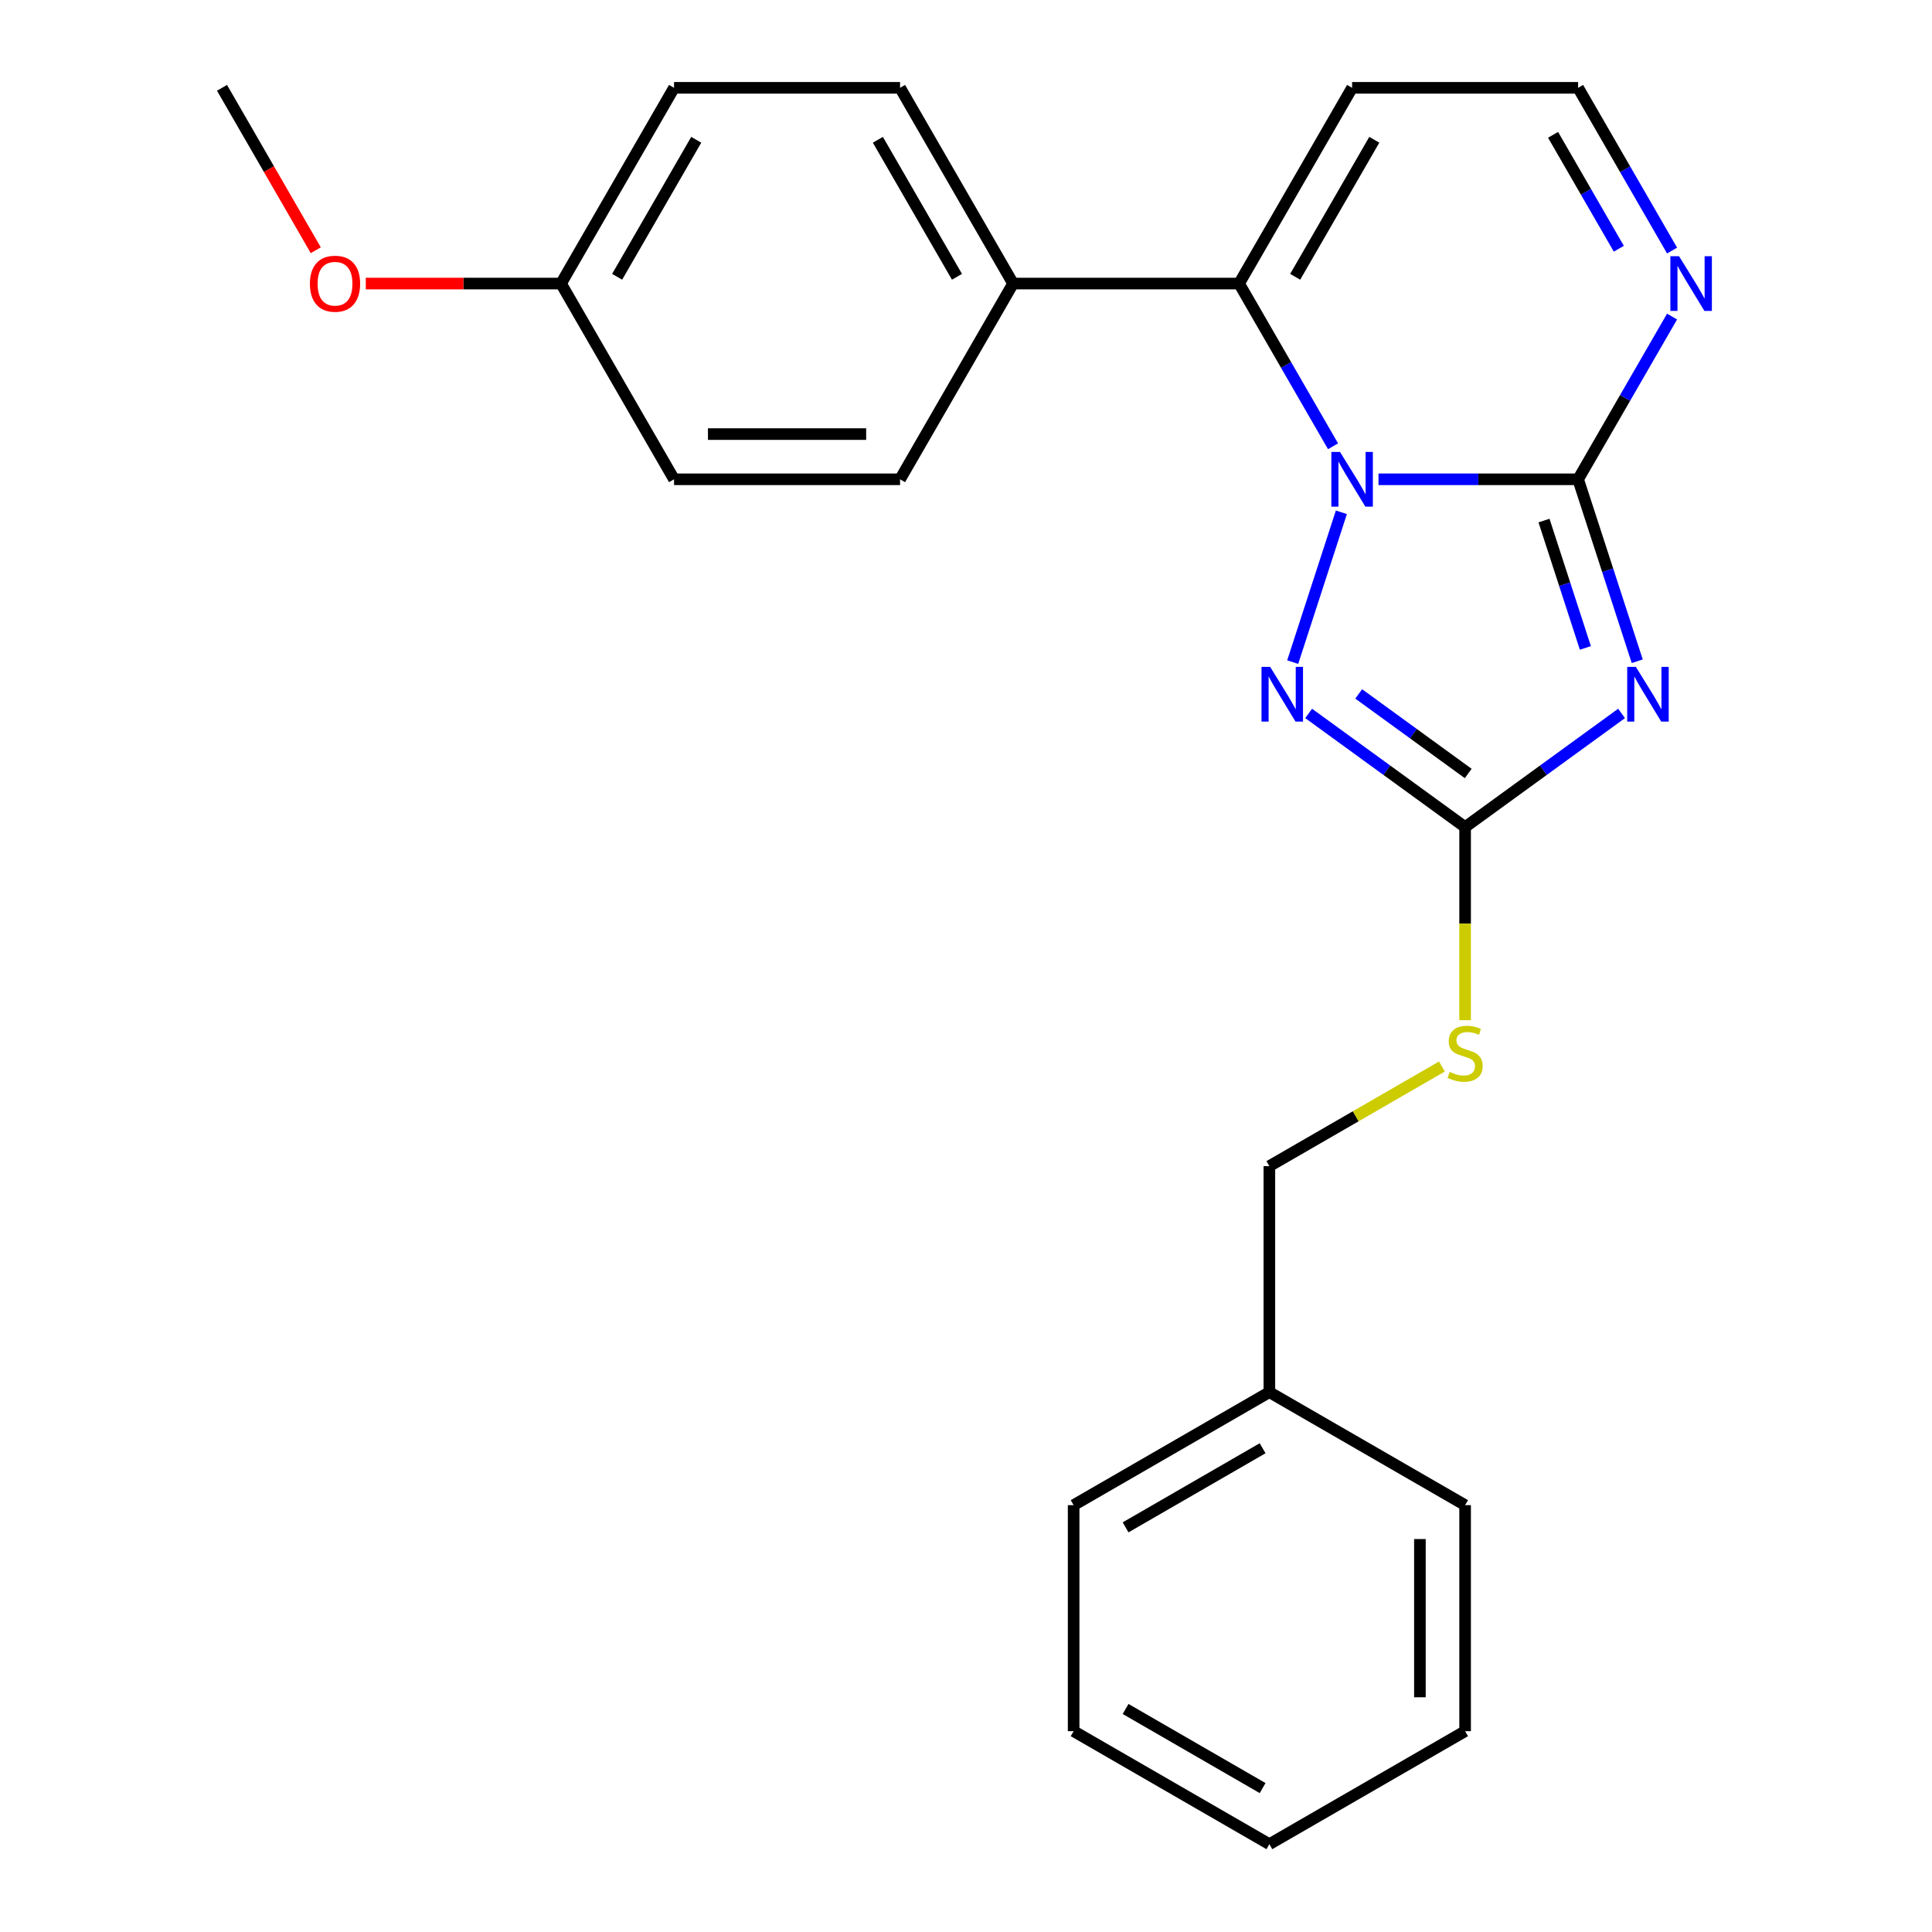 <?xml version='1.0' encoding='iso-8859-1'?>
<svg version='1.1' baseProfile='full'
              xmlns='http://www.w3.org/2000/svg'
                      xmlns:rdkit='http://www.rdkit.org/xml'
                      xmlns:xlink='http://www.w3.org/1999/xlink'
                  xml:space='preserve'
width='1000px' height='1000px' viewBox='0 0 1000 1000'>
<!-- END OF HEADER -->
<rect style='opacity:1.0;fill:#FFFFFF;stroke:none' width='1000' height='1000' x='0' y='0'> </rect>
<path class='bond-0' d='M 713.51,248.081 L 765.171,248.081' style='fill:none;fill-rule:evenodd;stroke:#0000FF;stroke-width:6px;stroke-linecap:butt;stroke-linejoin:miter;stroke-opacity:1' />
<path class='bond-0' d='M 765.171,248.081 L 816.832,248.081' style='fill:none;fill-rule:evenodd;stroke:#000000;stroke-width:6px;stroke-linecap:butt;stroke-linejoin:miter;stroke-opacity:1' />
<path class='bond-2' d='M 694.294,265.166 L 669.099,342.707' style='fill:none;fill-rule:evenodd;stroke:#0000FF;stroke-width:6px;stroke-linecap:butt;stroke-linejoin:miter;stroke-opacity:1' />
<path class='bond-4' d='M 689.981,230.997 L 665.666,188.882' style='fill:none;fill-rule:evenodd;stroke:#0000FF;stroke-width:6px;stroke-linecap:butt;stroke-linejoin:miter;stroke-opacity:1' />
<path class='bond-4' d='M 665.666,188.882 L 641.352,146.768' style='fill:none;fill-rule:evenodd;stroke:#000000;stroke-width:6px;stroke-linecap:butt;stroke-linejoin:miter;stroke-opacity:1' />
<path class='bond-1' d='M 816.832,248.081 L 832.131,295.17' style='fill:none;fill-rule:evenodd;stroke:#000000;stroke-width:6px;stroke-linecap:butt;stroke-linejoin:miter;stroke-opacity:1' />
<path class='bond-1' d='M 832.131,295.17 L 847.431,342.258' style='fill:none;fill-rule:evenodd;stroke:#0000FF;stroke-width:6px;stroke-linecap:butt;stroke-linejoin:miter;stroke-opacity:1' />
<path class='bond-1' d='M 799.169,269.438 L 809.879,302.4' style='fill:none;fill-rule:evenodd;stroke:#000000;stroke-width:6px;stroke-linecap:butt;stroke-linejoin:miter;stroke-opacity:1' />
<path class='bond-1' d='M 809.879,302.4 L 820.589,335.361' style='fill:none;fill-rule:evenodd;stroke:#0000FF;stroke-width:6px;stroke-linecap:butt;stroke-linejoin:miter;stroke-opacity:1' />
<path class='bond-5' d='M 816.832,248.081 L 841.146,205.967' style='fill:none;fill-rule:evenodd;stroke:#000000;stroke-width:6px;stroke-linecap:butt;stroke-linejoin:miter;stroke-opacity:1' />
<path class='bond-5' d='M 841.146,205.967 L 865.461,163.853' style='fill:none;fill-rule:evenodd;stroke:#0000FF;stroke-width:6px;stroke-linecap:butt;stroke-linejoin:miter;stroke-opacity:1' />
<path class='bond-24' d='M 839.318,369.27 L 798.828,398.688' style='fill:none;fill-rule:evenodd;stroke:#0000FF;stroke-width:6px;stroke-linecap:butt;stroke-linejoin:miter;stroke-opacity:1' />
<path class='bond-24' d='M 798.828,398.688 L 758.338,428.105' style='fill:none;fill-rule:evenodd;stroke:#000000;stroke-width:6px;stroke-linecap:butt;stroke-linejoin:miter;stroke-opacity:1' />
<path class='bond-3' d='M 677.359,369.27 L 717.848,398.688' style='fill:none;fill-rule:evenodd;stroke:#0000FF;stroke-width:6px;stroke-linecap:butt;stroke-linejoin:miter;stroke-opacity:1' />
<path class='bond-3' d='M 717.848,398.688 L 758.338,428.105' style='fill:none;fill-rule:evenodd;stroke:#000000;stroke-width:6px;stroke-linecap:butt;stroke-linejoin:miter;stroke-opacity:1' />
<path class='bond-3' d='M 703.258,359.167 L 731.601,379.759' style='fill:none;fill-rule:evenodd;stroke:#0000FF;stroke-width:6px;stroke-linecap:butt;stroke-linejoin:miter;stroke-opacity:1' />
<path class='bond-3' d='M 731.601,379.759 L 759.944,400.351' style='fill:none;fill-rule:evenodd;stroke:#000000;stroke-width:6px;stroke-linecap:butt;stroke-linejoin:miter;stroke-opacity:1' />
<path class='bond-8' d='M 758.338,428.105 L 758.338,478.076' style='fill:none;fill-rule:evenodd;stroke:#000000;stroke-width:6px;stroke-linecap:butt;stroke-linejoin:miter;stroke-opacity:1' />
<path class='bond-8' d='M 758.338,478.076 L 758.338,528.047' style='fill:none;fill-rule:evenodd;stroke:#CCCC00;stroke-width:6px;stroke-linecap:butt;stroke-linejoin:miter;stroke-opacity:1' />
<path class='bond-6' d='M 641.352,146.768 L 699.845,45.455' style='fill:none;fill-rule:evenodd;stroke:#000000;stroke-width:6px;stroke-linecap:butt;stroke-linejoin:miter;stroke-opacity:1' />
<path class='bond-6' d='M 670.388,143.27 L 711.334,72.35' style='fill:none;fill-rule:evenodd;stroke:#000000;stroke-width:6px;stroke-linecap:butt;stroke-linejoin:miter;stroke-opacity:1' />
<path class='bond-7' d='M 641.352,146.768 L 524.365,146.768' style='fill:none;fill-rule:evenodd;stroke:#000000;stroke-width:6px;stroke-linecap:butt;stroke-linejoin:miter;stroke-opacity:1' />
<path class='bond-25' d='M 865.461,129.683 L 841.146,87.569' style='fill:none;fill-rule:evenodd;stroke:#0000FF;stroke-width:6px;stroke-linecap:butt;stroke-linejoin:miter;stroke-opacity:1' />
<path class='bond-25' d='M 841.146,87.569 L 816.832,45.455' style='fill:none;fill-rule:evenodd;stroke:#000000;stroke-width:6px;stroke-linecap:butt;stroke-linejoin:miter;stroke-opacity:1' />
<path class='bond-25' d='M 837.904,128.748 L 820.884,99.268' style='fill:none;fill-rule:evenodd;stroke:#0000FF;stroke-width:6px;stroke-linecap:butt;stroke-linejoin:miter;stroke-opacity:1' />
<path class='bond-25' d='M 820.884,99.268 L 803.863,69.787' style='fill:none;fill-rule:evenodd;stroke:#000000;stroke-width:6px;stroke-linecap:butt;stroke-linejoin:miter;stroke-opacity:1' />
<path class='bond-9' d='M 699.845,45.455 L 816.832,45.455' style='fill:none;fill-rule:evenodd;stroke:#000000;stroke-width:6px;stroke-linecap:butt;stroke-linejoin:miter;stroke-opacity:1' />
<path class='bond-10' d='M 524.365,146.768 L 465.872,45.455' style='fill:none;fill-rule:evenodd;stroke:#000000;stroke-width:6px;stroke-linecap:butt;stroke-linejoin:miter;stroke-opacity:1' />
<path class='bond-10' d='M 495.328,143.27 L 454.383,72.35' style='fill:none;fill-rule:evenodd;stroke:#000000;stroke-width:6px;stroke-linecap:butt;stroke-linejoin:miter;stroke-opacity:1' />
<path class='bond-11' d='M 524.365,146.768 L 465.872,248.081' style='fill:none;fill-rule:evenodd;stroke:#000000;stroke-width:6px;stroke-linecap:butt;stroke-linejoin:miter;stroke-opacity:1' />
<path class='bond-12' d='M 746.334,552.023 L 701.679,577.804' style='fill:none;fill-rule:evenodd;stroke:#CCCC00;stroke-width:6px;stroke-linecap:butt;stroke-linejoin:miter;stroke-opacity:1' />
<path class='bond-12' d='M 701.679,577.804 L 657.025,603.585' style='fill:none;fill-rule:evenodd;stroke:#000000;stroke-width:6px;stroke-linecap:butt;stroke-linejoin:miter;stroke-opacity:1' />
<path class='bond-14' d='M 465.872,45.455 L 348.885,45.455' style='fill:none;fill-rule:evenodd;stroke:#000000;stroke-width:6px;stroke-linecap:butt;stroke-linejoin:miter;stroke-opacity:1' />
<path class='bond-15' d='M 465.872,248.081 L 348.885,248.081' style='fill:none;fill-rule:evenodd;stroke:#000000;stroke-width:6px;stroke-linecap:butt;stroke-linejoin:miter;stroke-opacity:1' />
<path class='bond-15' d='M 448.324,224.684 L 366.433,224.684' style='fill:none;fill-rule:evenodd;stroke:#000000;stroke-width:6px;stroke-linecap:butt;stroke-linejoin:miter;stroke-opacity:1' />
<path class='bond-16' d='M 657.025,603.585 L 657.025,720.572' style='fill:none;fill-rule:evenodd;stroke:#000000;stroke-width:6px;stroke-linecap:butt;stroke-linejoin:miter;stroke-opacity:1' />
<path class='bond-13' d='M 290.391,146.768 L 348.885,248.081' style='fill:none;fill-rule:evenodd;stroke:#000000;stroke-width:6px;stroke-linecap:butt;stroke-linejoin:miter;stroke-opacity:1' />
<path class='bond-17' d='M 290.391,146.768 L 239.86,146.768' style='fill:none;fill-rule:evenodd;stroke:#000000;stroke-width:6px;stroke-linecap:butt;stroke-linejoin:miter;stroke-opacity:1' />
<path class='bond-17' d='M 239.86,146.768 L 189.329,146.768' style='fill:none;fill-rule:evenodd;stroke:#FF0000;stroke-width:6px;stroke-linecap:butt;stroke-linejoin:miter;stroke-opacity:1' />
<path class='bond-26' d='M 290.391,146.768 L 348.885,45.455' style='fill:none;fill-rule:evenodd;stroke:#000000;stroke-width:6px;stroke-linecap:butt;stroke-linejoin:miter;stroke-opacity:1' />
<path class='bond-26' d='M 319.428,143.27 L 360.374,72.35' style='fill:none;fill-rule:evenodd;stroke:#000000;stroke-width:6px;stroke-linecap:butt;stroke-linejoin:miter;stroke-opacity:1' />
<path class='bond-18' d='M 657.025,720.572 L 555.711,779.065' style='fill:none;fill-rule:evenodd;stroke:#000000;stroke-width:6px;stroke-linecap:butt;stroke-linejoin:miter;stroke-opacity:1' />
<path class='bond-18' d='M 653.526,749.609 L 582.607,790.554' style='fill:none;fill-rule:evenodd;stroke:#000000;stroke-width:6px;stroke-linecap:butt;stroke-linejoin:miter;stroke-opacity:1' />
<path class='bond-19' d='M 657.025,720.572 L 758.338,779.065' style='fill:none;fill-rule:evenodd;stroke:#000000;stroke-width:6px;stroke-linecap:butt;stroke-linejoin:miter;stroke-opacity:1' />
<path class='bond-20' d='M 163.449,129.523 L 139.18,87.489' style='fill:none;fill-rule:evenodd;stroke:#FF0000;stroke-width:6px;stroke-linecap:butt;stroke-linejoin:miter;stroke-opacity:1' />
<path class='bond-20' d='M 139.18,87.489 L 114.911,45.455' style='fill:none;fill-rule:evenodd;stroke:#000000;stroke-width:6px;stroke-linecap:butt;stroke-linejoin:miter;stroke-opacity:1' />
<path class='bond-22' d='M 555.711,779.065 L 555.711,896.052' style='fill:none;fill-rule:evenodd;stroke:#000000;stroke-width:6px;stroke-linecap:butt;stroke-linejoin:miter;stroke-opacity:1' />
<path class='bond-21' d='M 758.338,779.065 L 758.338,896.052' style='fill:none;fill-rule:evenodd;stroke:#000000;stroke-width:6px;stroke-linecap:butt;stroke-linejoin:miter;stroke-opacity:1' />
<path class='bond-21' d='M 734.941,796.613 L 734.941,878.504' style='fill:none;fill-rule:evenodd;stroke:#000000;stroke-width:6px;stroke-linecap:butt;stroke-linejoin:miter;stroke-opacity:1' />
<path class='bond-23' d='M 758.338,896.052 L 657.025,954.545' style='fill:none;fill-rule:evenodd;stroke:#000000;stroke-width:6px;stroke-linecap:butt;stroke-linejoin:miter;stroke-opacity:1' />
<path class='bond-27' d='M 555.711,896.052 L 657.025,954.545' style='fill:none;fill-rule:evenodd;stroke:#000000;stroke-width:6px;stroke-linecap:butt;stroke-linejoin:miter;stroke-opacity:1' />
<path class='bond-27' d='M 582.607,884.563 L 653.526,925.509' style='fill:none;fill-rule:evenodd;stroke:#000000;stroke-width:6px;stroke-linecap:butt;stroke-linejoin:miter;stroke-opacity:1' />
<path  class='atom-0' d='M 693.585 233.921
L 702.865 248.921
Q 703.785 250.401, 705.265 253.081
Q 706.745 255.761, 706.825 255.921
L 706.825 233.921
L 710.585 233.921
L 710.585 262.241
L 706.705 262.241
L 696.745 245.841
Q 695.585 243.921, 694.345 241.721
Q 693.145 239.521, 692.785 238.841
L 692.785 262.241
L 689.105 262.241
L 689.105 233.921
L 693.585 233.921
' fill='#0000FF'/>
<path  class='atom-2' d='M 846.722 345.182
L 856.002 360.182
Q 856.922 361.662, 858.402 364.342
Q 859.882 367.022, 859.962 367.182
L 859.962 345.182
L 863.722 345.182
L 863.722 373.502
L 859.842 373.502
L 849.882 357.102
Q 848.722 355.182, 847.482 352.982
Q 846.282 350.782, 845.922 350.102
L 845.922 373.502
L 842.242 373.502
L 842.242 345.182
L 846.722 345.182
' fill='#0000FF'/>
<path  class='atom-3' d='M 657.434 345.182
L 666.714 360.182
Q 667.634 361.662, 669.114 364.342
Q 670.594 367.022, 670.674 367.182
L 670.674 345.182
L 674.434 345.182
L 674.434 373.502
L 670.554 373.502
L 660.594 357.102
Q 659.434 355.182, 658.194 352.982
Q 656.994 350.782, 656.634 350.102
L 656.634 373.502
L 652.954 373.502
L 652.954 345.182
L 657.434 345.182
' fill='#0000FF'/>
<path  class='atom-6' d='M 869.065 132.608
L 878.345 147.608
Q 879.265 149.088, 880.745 151.768
Q 882.225 154.448, 882.305 154.608
L 882.305 132.608
L 886.065 132.608
L 886.065 160.928
L 882.185 160.928
L 872.225 144.528
Q 871.065 142.608, 869.825 140.408
Q 868.625 138.208, 868.265 137.528
L 868.265 160.928
L 864.585 160.928
L 864.585 132.608
L 869.065 132.608
' fill='#0000FF'/>
<path  class='atom-9' d='M 750.338 554.812
Q 750.658 554.932, 751.978 555.492
Q 753.298 556.052, 754.738 556.412
Q 756.218 556.732, 757.658 556.732
Q 760.338 556.732, 761.898 555.452
Q 763.458 554.132, 763.458 551.852
Q 763.458 550.292, 762.658 549.332
Q 761.898 548.372, 760.698 547.852
Q 759.498 547.332, 757.498 546.732
Q 754.978 545.972, 753.458 545.252
Q 751.978 544.532, 750.898 543.012
Q 749.858 541.492, 749.858 538.932
Q 749.858 535.372, 752.258 533.172
Q 754.698 530.972, 759.498 530.972
Q 762.778 530.972, 766.498 532.532
L 765.578 535.612
Q 762.178 534.212, 759.618 534.212
Q 756.858 534.212, 755.338 535.372
Q 753.818 536.492, 753.858 538.452
Q 753.858 539.972, 754.618 540.892
Q 755.418 541.812, 756.538 542.332
Q 757.698 542.852, 759.618 543.452
Q 762.178 544.252, 763.698 545.052
Q 765.218 545.852, 766.298 547.492
Q 767.418 549.092, 767.418 551.852
Q 767.418 555.772, 764.778 557.892
Q 762.178 559.972, 757.818 559.972
Q 755.298 559.972, 753.378 559.412
Q 751.498 558.892, 749.258 557.972
L 750.338 554.812
' fill='#CCCC00'/>
<path  class='atom-18' d='M 160.405 146.848
Q 160.405 140.048, 163.765 136.248
Q 167.125 132.448, 173.405 132.448
Q 179.685 132.448, 183.045 136.248
Q 186.405 140.048, 186.405 146.848
Q 186.405 153.728, 183.005 157.648
Q 179.605 161.528, 173.405 161.528
Q 167.165 161.528, 163.765 157.648
Q 160.405 153.768, 160.405 146.848
M 173.405 158.328
Q 177.725 158.328, 180.045 155.448
Q 182.405 152.528, 182.405 146.848
Q 182.405 141.288, 180.045 138.488
Q 177.725 135.648, 173.405 135.648
Q 169.085 135.648, 166.725 138.448
Q 164.405 141.248, 164.405 146.848
Q 164.405 152.568, 166.725 155.448
Q 169.085 158.328, 173.405 158.328
' fill='#FF0000'/>
</svg>
